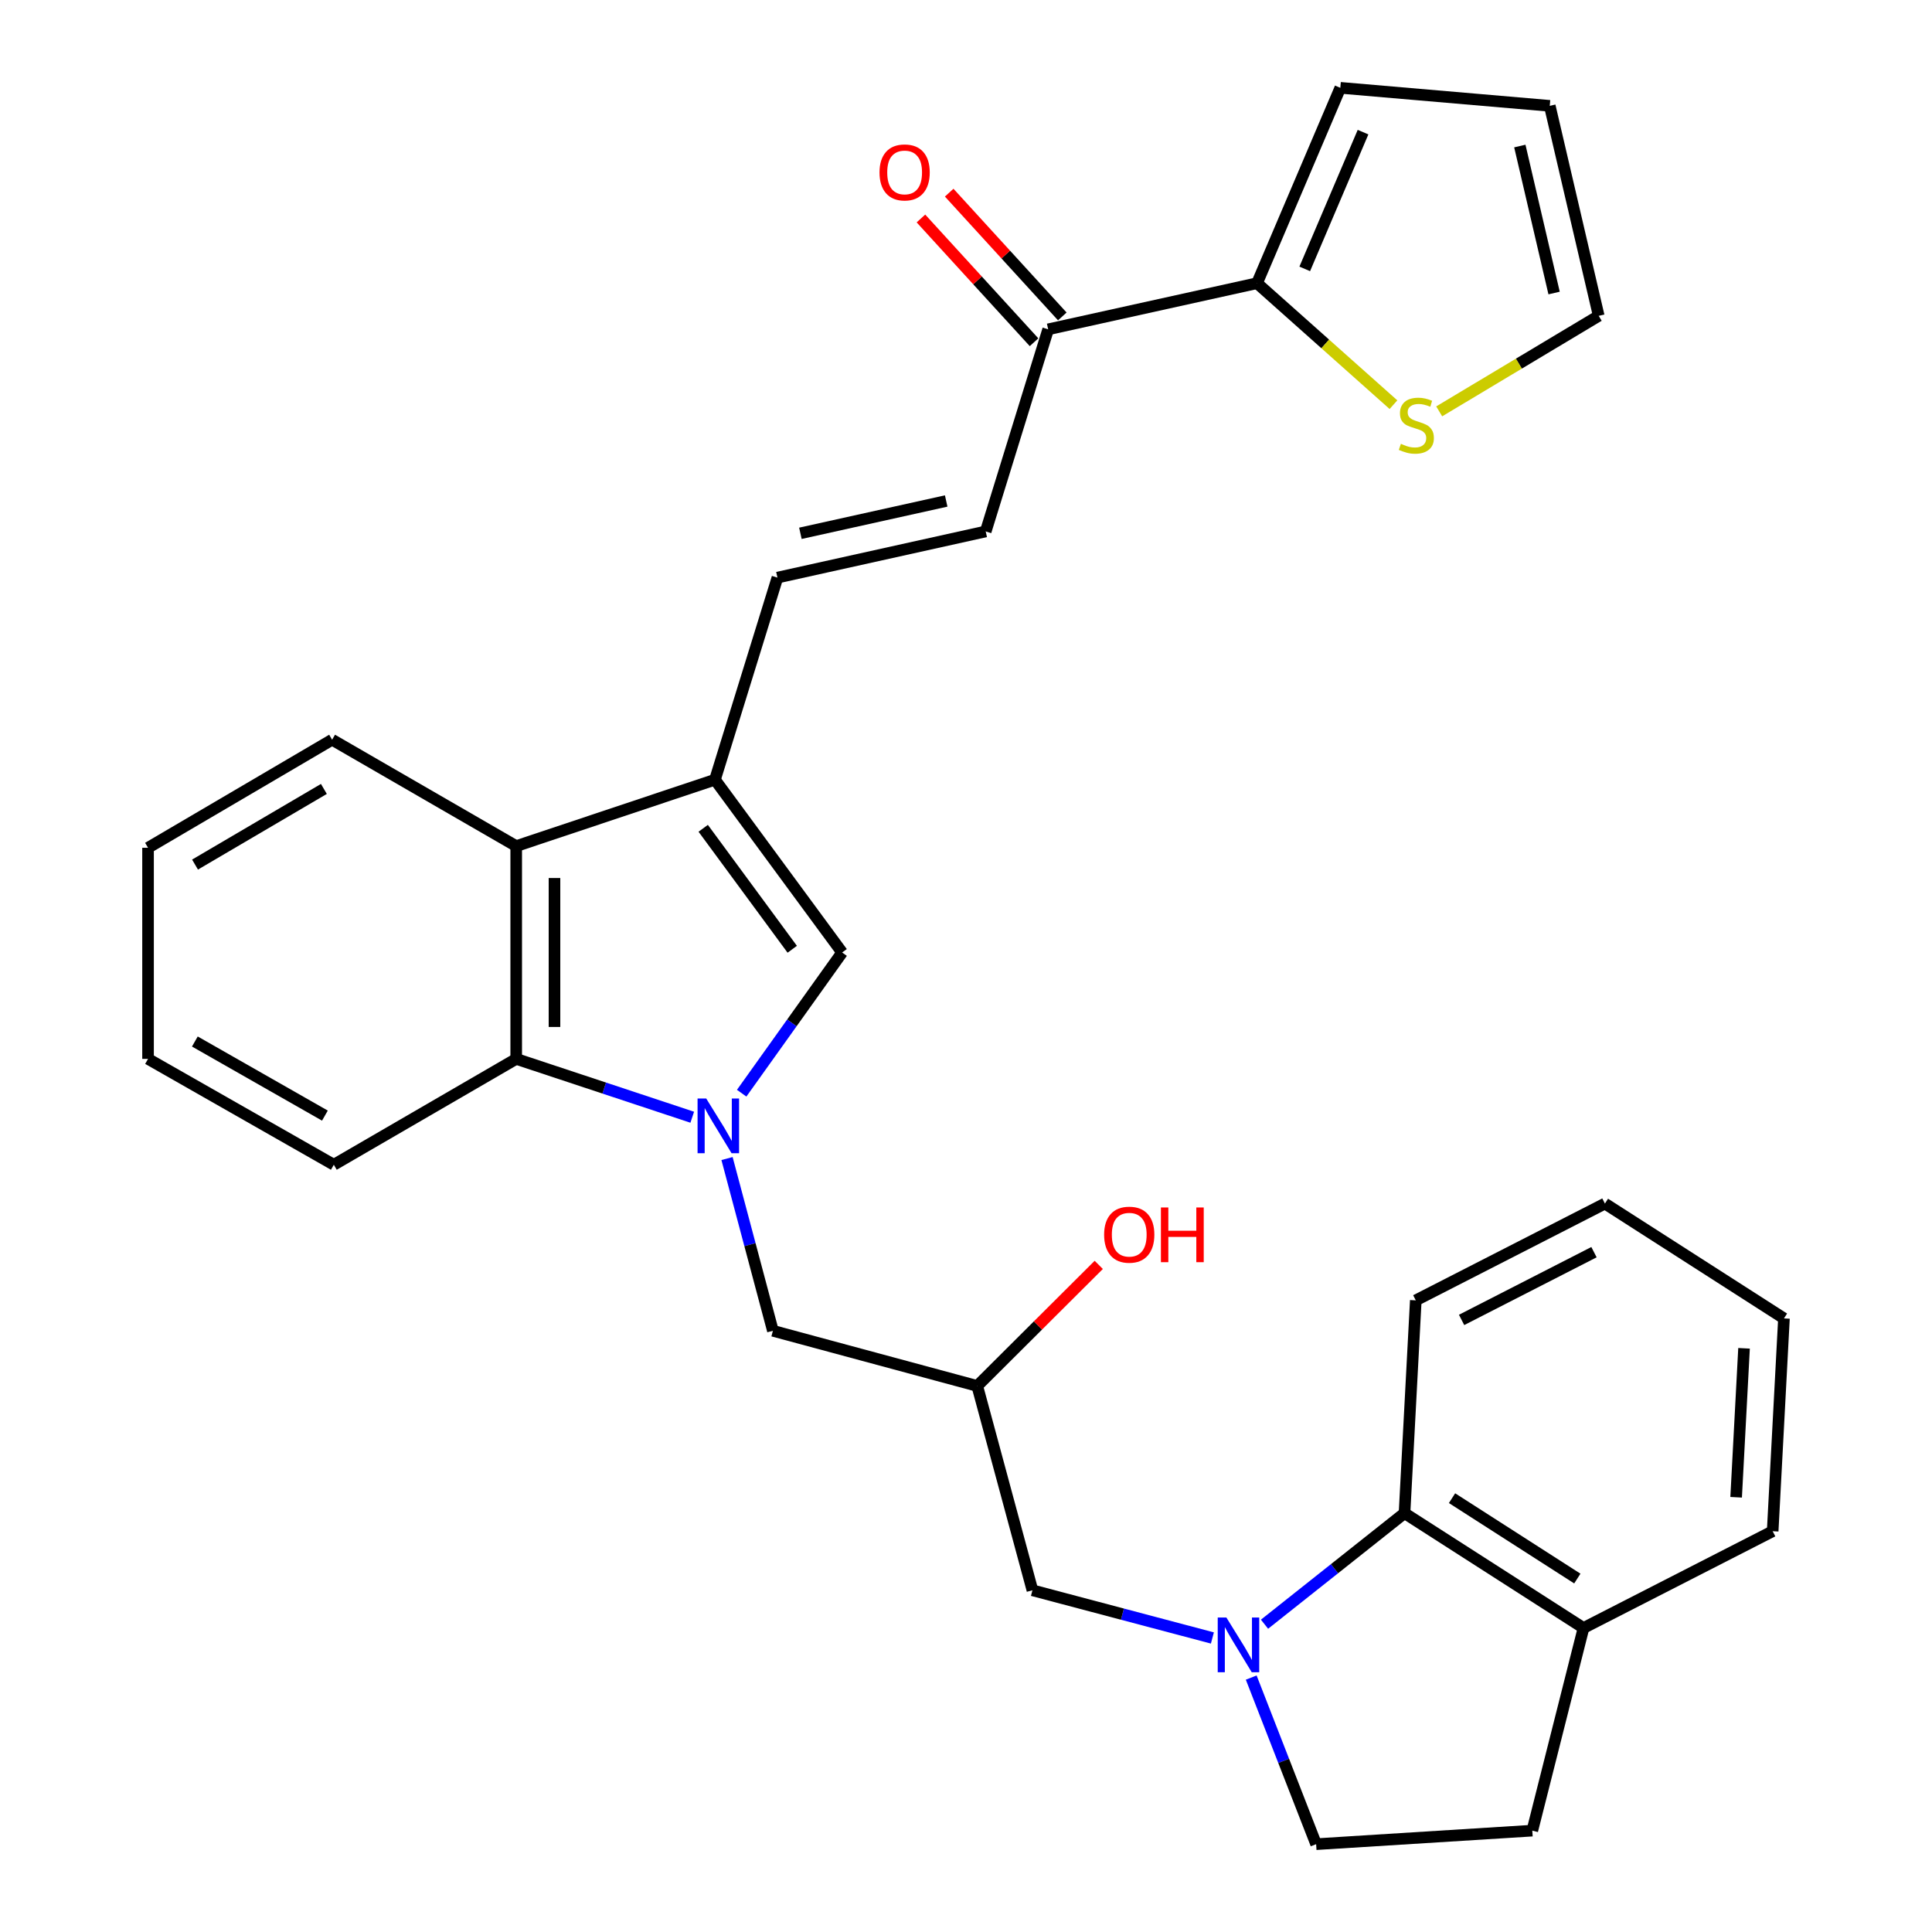 <?xml version='1.0' encoding='iso-8859-1'?>
<svg version='1.1' baseProfile='full'
              xmlns='http://www.w3.org/2000/svg'
                      xmlns:rdkit='http://www.rdkit.org/xml'
                      xmlns:xlink='http://www.w3.org/1999/xlink'
                  xml:space='preserve'
width='1000px' height='1000px' viewBox='0 0 1000 1000'>
<!-- END OF HEADER -->
<rect style='opacity:1.0;fill:#FFFFFF;stroke:none' width='1000' height='1000' x='0' y='0'> </rect>
<path class='bond-2' d='M 383.884,565.834 L 409.889,529.422' style='fill:none;fill-rule:evenodd;stroke:#0000FF;stroke-width:6px;stroke-linecap:butt;stroke-linejoin:miter;stroke-opacity:1' />
<path class='bond-2' d='M 409.889,529.422 L 435.895,493.011' style='fill:none;fill-rule:evenodd;stroke:#000000;stroke-width:6px;stroke-linecap:butt;stroke-linejoin:miter;stroke-opacity:1' />
<path class='bond-3' d='M 358.306,578.278 L 312.748,563.178' style='fill:none;fill-rule:evenodd;stroke:#0000FF;stroke-width:6px;stroke-linecap:butt;stroke-linejoin:miter;stroke-opacity:1' />
<path class='bond-3' d='M 312.748,563.178 L 267.191,548.079' style='fill:none;fill-rule:evenodd;stroke:#000000;stroke-width:6px;stroke-linecap:butt;stroke-linejoin:miter;stroke-opacity:1' />
<path class='bond-10' d='M 376.305,599.655 L 388.18,644.234' style='fill:none;fill-rule:evenodd;stroke:#0000FF;stroke-width:6px;stroke-linecap:butt;stroke-linejoin:miter;stroke-opacity:1' />
<path class='bond-10' d='M 388.18,644.234 L 400.056,688.814' style='fill:none;fill-rule:evenodd;stroke:#000000;stroke-width:6px;stroke-linecap:butt;stroke-linejoin:miter;stroke-opacity:1' />
<path class='bond-0' d='M 370.062,403.568 L 435.895,493.011' style='fill:none;fill-rule:evenodd;stroke:#000000;stroke-width:6px;stroke-linecap:butt;stroke-linejoin:miter;stroke-opacity:1' />
<path class='bond-0' d='M 363.981,428.728 L 410.064,491.339' style='fill:none;fill-rule:evenodd;stroke:#000000;stroke-width:6px;stroke-linecap:butt;stroke-linejoin:miter;stroke-opacity:1' />
<path class='bond-5' d='M 370.062,403.568 L 402.401,298.968' style='fill:none;fill-rule:evenodd;stroke:#000000;stroke-width:6px;stroke-linecap:butt;stroke-linejoin:miter;stroke-opacity:1' />
<path class='bond-30' d='M 370.062,403.568 L 267.191,437.942' style='fill:none;fill-rule:evenodd;stroke:#000000;stroke-width:6px;stroke-linecap:butt;stroke-linejoin:miter;stroke-opacity:1' />
<path class='bond-1' d='M 627.535,847.812 L 580.96,835.472' style='fill:none;fill-rule:evenodd;stroke:#0000FF;stroke-width:6px;stroke-linecap:butt;stroke-linejoin:miter;stroke-opacity:1' />
<path class='bond-1' d='M 580.96,835.472 L 534.386,823.133' style='fill:none;fill-rule:evenodd;stroke:#000000;stroke-width:6px;stroke-linecap:butt;stroke-linejoin:miter;stroke-opacity:1' />
<path class='bond-7' d='M 654.515,840.692 L 690.745,811.951' style='fill:none;fill-rule:evenodd;stroke:#0000FF;stroke-width:6px;stroke-linecap:butt;stroke-linejoin:miter;stroke-opacity:1' />
<path class='bond-7' d='M 690.745,811.951 L 726.976,783.21' style='fill:none;fill-rule:evenodd;stroke:#000000;stroke-width:6px;stroke-linecap:butt;stroke-linejoin:miter;stroke-opacity:1' />
<path class='bond-13' d='M 647.629,868.316 L 664.43,911.431' style='fill:none;fill-rule:evenodd;stroke:#0000FF;stroke-width:6px;stroke-linecap:butt;stroke-linejoin:miter;stroke-opacity:1' />
<path class='bond-13' d='M 664.43,911.431 L 681.23,954.545' style='fill:none;fill-rule:evenodd;stroke:#000000;stroke-width:6px;stroke-linecap:butt;stroke-linejoin:miter;stroke-opacity:1' />
<path class='bond-4' d='M 267.191,548.079 L 267.191,437.942' style='fill:none;fill-rule:evenodd;stroke:#000000;stroke-width:6px;stroke-linecap:butt;stroke-linejoin:miter;stroke-opacity:1' />
<path class='bond-4' d='M 287.003,531.558 L 287.003,454.463' style='fill:none;fill-rule:evenodd;stroke:#000000;stroke-width:6px;stroke-linecap:butt;stroke-linejoin:miter;stroke-opacity:1' />
<path class='bond-22' d='M 267.191,548.079 L 172.784,602.872' style='fill:none;fill-rule:evenodd;stroke:#000000;stroke-width:6px;stroke-linecap:butt;stroke-linejoin:miter;stroke-opacity:1' />
<path class='bond-23' d='M 267.191,437.942 L 171.903,382.874' style='fill:none;fill-rule:evenodd;stroke:#000000;stroke-width:6px;stroke-linecap:butt;stroke-linejoin:miter;stroke-opacity:1' />
<path class='bond-8' d='M 402.401,298.968 L 510.203,275.072' style='fill:none;fill-rule:evenodd;stroke:#000000;stroke-width:6px;stroke-linecap:butt;stroke-linejoin:miter;stroke-opacity:1' />
<path class='bond-8' d='M 414.284,276.04 L 489.745,259.313' style='fill:none;fill-rule:evenodd;stroke:#000000;stroke-width:6px;stroke-linecap:butt;stroke-linejoin:miter;stroke-opacity:1' />
<path class='bond-6' d='M 650.642,146.576 L 542.531,170.461' style='fill:none;fill-rule:evenodd;stroke:#000000;stroke-width:6px;stroke-linecap:butt;stroke-linejoin:miter;stroke-opacity:1' />
<path class='bond-11' d='M 650.642,146.576 L 685.949,178.018' style='fill:none;fill-rule:evenodd;stroke:#000000;stroke-width:6px;stroke-linecap:butt;stroke-linejoin:miter;stroke-opacity:1' />
<path class='bond-11' d='M 685.949,178.018 L 721.255,209.46' style='fill:none;fill-rule:evenodd;stroke:#CCCC00;stroke-width:6px;stroke-linecap:butt;stroke-linejoin:miter;stroke-opacity:1' />
<path class='bond-16' d='M 650.642,146.576 L 693.745,45.455' style='fill:none;fill-rule:evenodd;stroke:#000000;stroke-width:6px;stroke-linecap:butt;stroke-linejoin:miter;stroke-opacity:1' />
<path class='bond-16' d='M 675.333,139.177 L 705.506,68.392' style='fill:none;fill-rule:evenodd;stroke:#000000;stroke-width:6px;stroke-linecap:butt;stroke-linejoin:miter;stroke-opacity:1' />
<path class='bond-15' d='M 726.976,783.21 L 819.622,842.648' style='fill:none;fill-rule:evenodd;stroke:#000000;stroke-width:6px;stroke-linecap:butt;stroke-linejoin:miter;stroke-opacity:1' />
<path class='bond-15' d='M 751.571,775.45 L 816.423,817.057' style='fill:none;fill-rule:evenodd;stroke:#000000;stroke-width:6px;stroke-linecap:butt;stroke-linejoin:miter;stroke-opacity:1' />
<path class='bond-24' d='M 726.976,783.21 L 732.809,673.063' style='fill:none;fill-rule:evenodd;stroke:#000000;stroke-width:6px;stroke-linecap:butt;stroke-linejoin:miter;stroke-opacity:1' />
<path class='bond-9' d='M 510.203,275.072 L 542.531,170.461' style='fill:none;fill-rule:evenodd;stroke:#000000;stroke-width:6px;stroke-linecap:butt;stroke-linejoin:miter;stroke-opacity:1' />
<path class='bond-19' d='M 549.844,163.778 L 520.572,131.748' style='fill:none;fill-rule:evenodd;stroke:#000000;stroke-width:6px;stroke-linecap:butt;stroke-linejoin:miter;stroke-opacity:1' />
<path class='bond-19' d='M 520.572,131.748 L 491.3,99.718' style='fill:none;fill-rule:evenodd;stroke:#FF0000;stroke-width:6px;stroke-linecap:butt;stroke-linejoin:miter;stroke-opacity:1' />
<path class='bond-19' d='M 535.219,177.144 L 505.947,145.114' style='fill:none;fill-rule:evenodd;stroke:#000000;stroke-width:6px;stroke-linecap:butt;stroke-linejoin:miter;stroke-opacity:1' />
<path class='bond-19' d='M 505.947,145.114 L 476.675,113.084' style='fill:none;fill-rule:evenodd;stroke:#FF0000;stroke-width:6px;stroke-linecap:butt;stroke-linejoin:miter;stroke-opacity:1' />
<path class='bond-14' d='M 400.056,688.814 L 505.823,717.366' style='fill:none;fill-rule:evenodd;stroke:#000000;stroke-width:6px;stroke-linecap:butt;stroke-linejoin:miter;stroke-opacity:1' />
<path class='bond-17' d='M 744.926,212.918 L 786.209,188.195' style='fill:none;fill-rule:evenodd;stroke:#CCCC00;stroke-width:6px;stroke-linecap:butt;stroke-linejoin:miter;stroke-opacity:1' />
<path class='bond-17' d='M 786.209,188.195 L 827.492,163.472' style='fill:none;fill-rule:evenodd;stroke:#000000;stroke-width:6px;stroke-linecap:butt;stroke-linejoin:miter;stroke-opacity:1' />
<path class='bond-12' d='M 534.386,823.133 L 505.823,717.366' style='fill:none;fill-rule:evenodd;stroke:#000000;stroke-width:6px;stroke-linecap:butt;stroke-linejoin:miter;stroke-opacity:1' />
<path class='bond-20' d='M 681.23,954.545 L 793.117,947.534' style='fill:none;fill-rule:evenodd;stroke:#000000;stroke-width:6px;stroke-linecap:butt;stroke-linejoin:miter;stroke-opacity:1' />
<path class='bond-21' d='M 505.823,717.366 L 537.268,686.035' style='fill:none;fill-rule:evenodd;stroke:#000000;stroke-width:6px;stroke-linecap:butt;stroke-linejoin:miter;stroke-opacity:1' />
<path class='bond-21' d='M 537.268,686.035 L 568.714,654.704' style='fill:none;fill-rule:evenodd;stroke:#FF0000;stroke-width:6px;stroke-linecap:butt;stroke-linejoin:miter;stroke-opacity:1' />
<path class='bond-25' d='M 819.622,842.648 L 917.529,792.555' style='fill:none;fill-rule:evenodd;stroke:#000000;stroke-width:6px;stroke-linecap:butt;stroke-linejoin:miter;stroke-opacity:1' />
<path class='bond-32' d='M 819.622,842.648 L 793.117,947.534' style='fill:none;fill-rule:evenodd;stroke:#000000;stroke-width:6px;stroke-linecap:butt;stroke-linejoin:miter;stroke-opacity:1' />
<path class='bond-18' d='M 693.745,45.455 L 802.153,54.788' style='fill:none;fill-rule:evenodd;stroke:#000000;stroke-width:6px;stroke-linecap:butt;stroke-linejoin:miter;stroke-opacity:1' />
<path class='bond-34' d='M 827.492,163.472 L 802.153,54.788' style='fill:none;fill-rule:evenodd;stroke:#000000;stroke-width:6px;stroke-linecap:butt;stroke-linejoin:miter;stroke-opacity:1' />
<path class='bond-34' d='M 804.396,151.668 L 786.659,75.589' style='fill:none;fill-rule:evenodd;stroke:#000000;stroke-width:6px;stroke-linecap:butt;stroke-linejoin:miter;stroke-opacity:1' />
<path class='bond-27' d='M 172.784,602.872 L 76.626,548.079' style='fill:none;fill-rule:evenodd;stroke:#000000;stroke-width:6px;stroke-linecap:butt;stroke-linejoin:miter;stroke-opacity:1' />
<path class='bond-27' d='M 168.169,577.439 L 100.859,539.084' style='fill:none;fill-rule:evenodd;stroke:#000000;stroke-width:6px;stroke-linecap:butt;stroke-linejoin:miter;stroke-opacity:1' />
<path class='bond-31' d='M 171.903,382.874 L 76.626,438.812' style='fill:none;fill-rule:evenodd;stroke:#000000;stroke-width:6px;stroke-linecap:butt;stroke-linejoin:miter;stroke-opacity:1' />
<path class='bond-31' d='M 167.643,408.351 L 100.949,447.507' style='fill:none;fill-rule:evenodd;stroke:#000000;stroke-width:6px;stroke-linecap:butt;stroke-linejoin:miter;stroke-opacity:1' />
<path class='bond-28' d='M 732.809,673.063 L 830.706,622.97' style='fill:none;fill-rule:evenodd;stroke:#000000;stroke-width:6px;stroke-linecap:butt;stroke-linejoin:miter;stroke-opacity:1' />
<path class='bond-28' d='M 756.519,683.187 L 825.046,648.122' style='fill:none;fill-rule:evenodd;stroke:#000000;stroke-width:6px;stroke-linecap:butt;stroke-linejoin:miter;stroke-opacity:1' />
<path class='bond-33' d='M 917.529,792.555 L 923.374,682.408' style='fill:none;fill-rule:evenodd;stroke:#000000;stroke-width:6px;stroke-linecap:butt;stroke-linejoin:miter;stroke-opacity:1' />
<path class='bond-33' d='M 898.621,774.983 L 902.712,697.88' style='fill:none;fill-rule:evenodd;stroke:#000000;stroke-width:6px;stroke-linecap:butt;stroke-linejoin:miter;stroke-opacity:1' />
<path class='bond-26' d='M 76.626,438.812 L 76.626,548.079' style='fill:none;fill-rule:evenodd;stroke:#000000;stroke-width:6px;stroke-linecap:butt;stroke-linejoin:miter;stroke-opacity:1' />
<path class='bond-29' d='M 830.706,622.97 L 923.374,682.408' style='fill:none;fill-rule:evenodd;stroke:#000000;stroke-width:6px;stroke-linecap:butt;stroke-linejoin:miter;stroke-opacity:1' />
<path  class='atom-0' d='M 365.541 568.591
L 374.821 583.591
Q 375.741 585.071, 377.221 587.751
Q 378.701 590.431, 378.781 590.591
L 378.781 568.591
L 382.541 568.591
L 382.541 596.911
L 378.661 596.911
L 368.701 580.511
Q 367.541 578.591, 366.301 576.391
Q 365.101 574.191, 364.741 573.511
L 364.741 596.911
L 361.061 596.911
L 361.061 568.591
L 365.541 568.591
' fill='#0000FF'/>
<path  class='atom-2' d='M 634.773 837.228
L 644.053 852.228
Q 644.973 853.708, 646.453 856.388
Q 647.933 859.068, 648.013 859.228
L 648.013 837.228
L 651.773 837.228
L 651.773 865.548
L 647.893 865.548
L 637.933 849.148
Q 636.773 847.228, 635.533 845.028
Q 634.333 842.828, 633.973 842.148
L 633.973 865.548
L 630.293 865.548
L 630.293 837.228
L 634.773 837.228
' fill='#0000FF'/>
<path  class='atom-12' d='M 725.095 229.724
Q 725.415 229.844, 726.735 230.404
Q 728.055 230.964, 729.495 231.324
Q 730.975 231.644, 732.415 231.644
Q 735.095 231.644, 736.655 230.364
Q 738.215 229.044, 738.215 226.764
Q 738.215 225.204, 737.415 224.244
Q 736.655 223.284, 735.455 222.764
Q 734.255 222.244, 732.255 221.644
Q 729.735 220.884, 728.215 220.164
Q 726.735 219.444, 725.655 217.924
Q 724.615 216.404, 724.615 213.844
Q 724.615 210.284, 727.015 208.084
Q 729.455 205.884, 734.255 205.884
Q 737.535 205.884, 741.255 207.444
L 740.335 210.524
Q 736.935 209.124, 734.375 209.124
Q 731.615 209.124, 730.095 210.284
Q 728.575 211.404, 728.615 213.364
Q 728.615 214.884, 729.375 215.804
Q 730.175 216.724, 731.295 217.244
Q 732.455 217.764, 734.375 218.364
Q 736.935 219.164, 738.455 219.964
Q 739.975 220.764, 741.055 222.404
Q 742.175 224.004, 742.175 226.764
Q 742.175 230.684, 739.535 232.804
Q 736.935 234.884, 732.575 234.884
Q 730.055 234.884, 728.135 234.324
Q 726.255 233.804, 724.015 232.884
L 725.095 229.724
' fill='#CCCC00'/>
<path  class='atom-20' d='M 455.234 89.243
Q 455.234 82.443, 458.594 78.643
Q 461.954 74.843, 468.234 74.843
Q 474.514 74.843, 477.874 78.643
Q 481.234 82.443, 481.234 89.243
Q 481.234 96.123, 477.834 100.043
Q 474.434 103.923, 468.234 103.923
Q 461.994 103.923, 458.594 100.043
Q 455.234 96.163, 455.234 89.243
M 468.234 100.723
Q 472.554 100.723, 474.874 97.843
Q 477.234 94.923, 477.234 89.243
Q 477.234 83.683, 474.874 80.883
Q 472.554 78.043, 468.234 78.043
Q 463.914 78.043, 461.554 80.843
Q 459.234 83.643, 459.234 89.243
Q 459.234 94.963, 461.554 97.843
Q 463.914 100.723, 468.234 100.723
' fill='#FF0000'/>
<path  class='atom-22' d='M 571.49 639.066
Q 571.49 632.266, 574.85 628.466
Q 578.21 624.666, 584.49 624.666
Q 590.77 624.666, 594.13 628.466
Q 597.49 632.266, 597.49 639.066
Q 597.49 645.946, 594.09 649.866
Q 590.69 653.746, 584.49 653.746
Q 578.25 653.746, 574.85 649.866
Q 571.49 645.986, 571.49 639.066
M 584.49 650.546
Q 588.81 650.546, 591.13 647.666
Q 593.49 644.746, 593.49 639.066
Q 593.49 633.506, 591.13 630.706
Q 588.81 627.866, 584.49 627.866
Q 580.17 627.866, 577.81 630.666
Q 575.49 633.466, 575.49 639.066
Q 575.49 644.786, 577.81 647.666
Q 580.17 650.546, 584.49 650.546
' fill='#FF0000'/>
<path  class='atom-22' d='M 600.89 624.986
L 604.73 624.986
L 604.73 637.026
L 619.21 637.026
L 619.21 624.986
L 623.05 624.986
L 623.05 653.306
L 619.21 653.306
L 619.21 640.226
L 604.73 640.226
L 604.73 653.306
L 600.89 653.306
L 600.89 624.986
' fill='#FF0000'/>
</svg>
